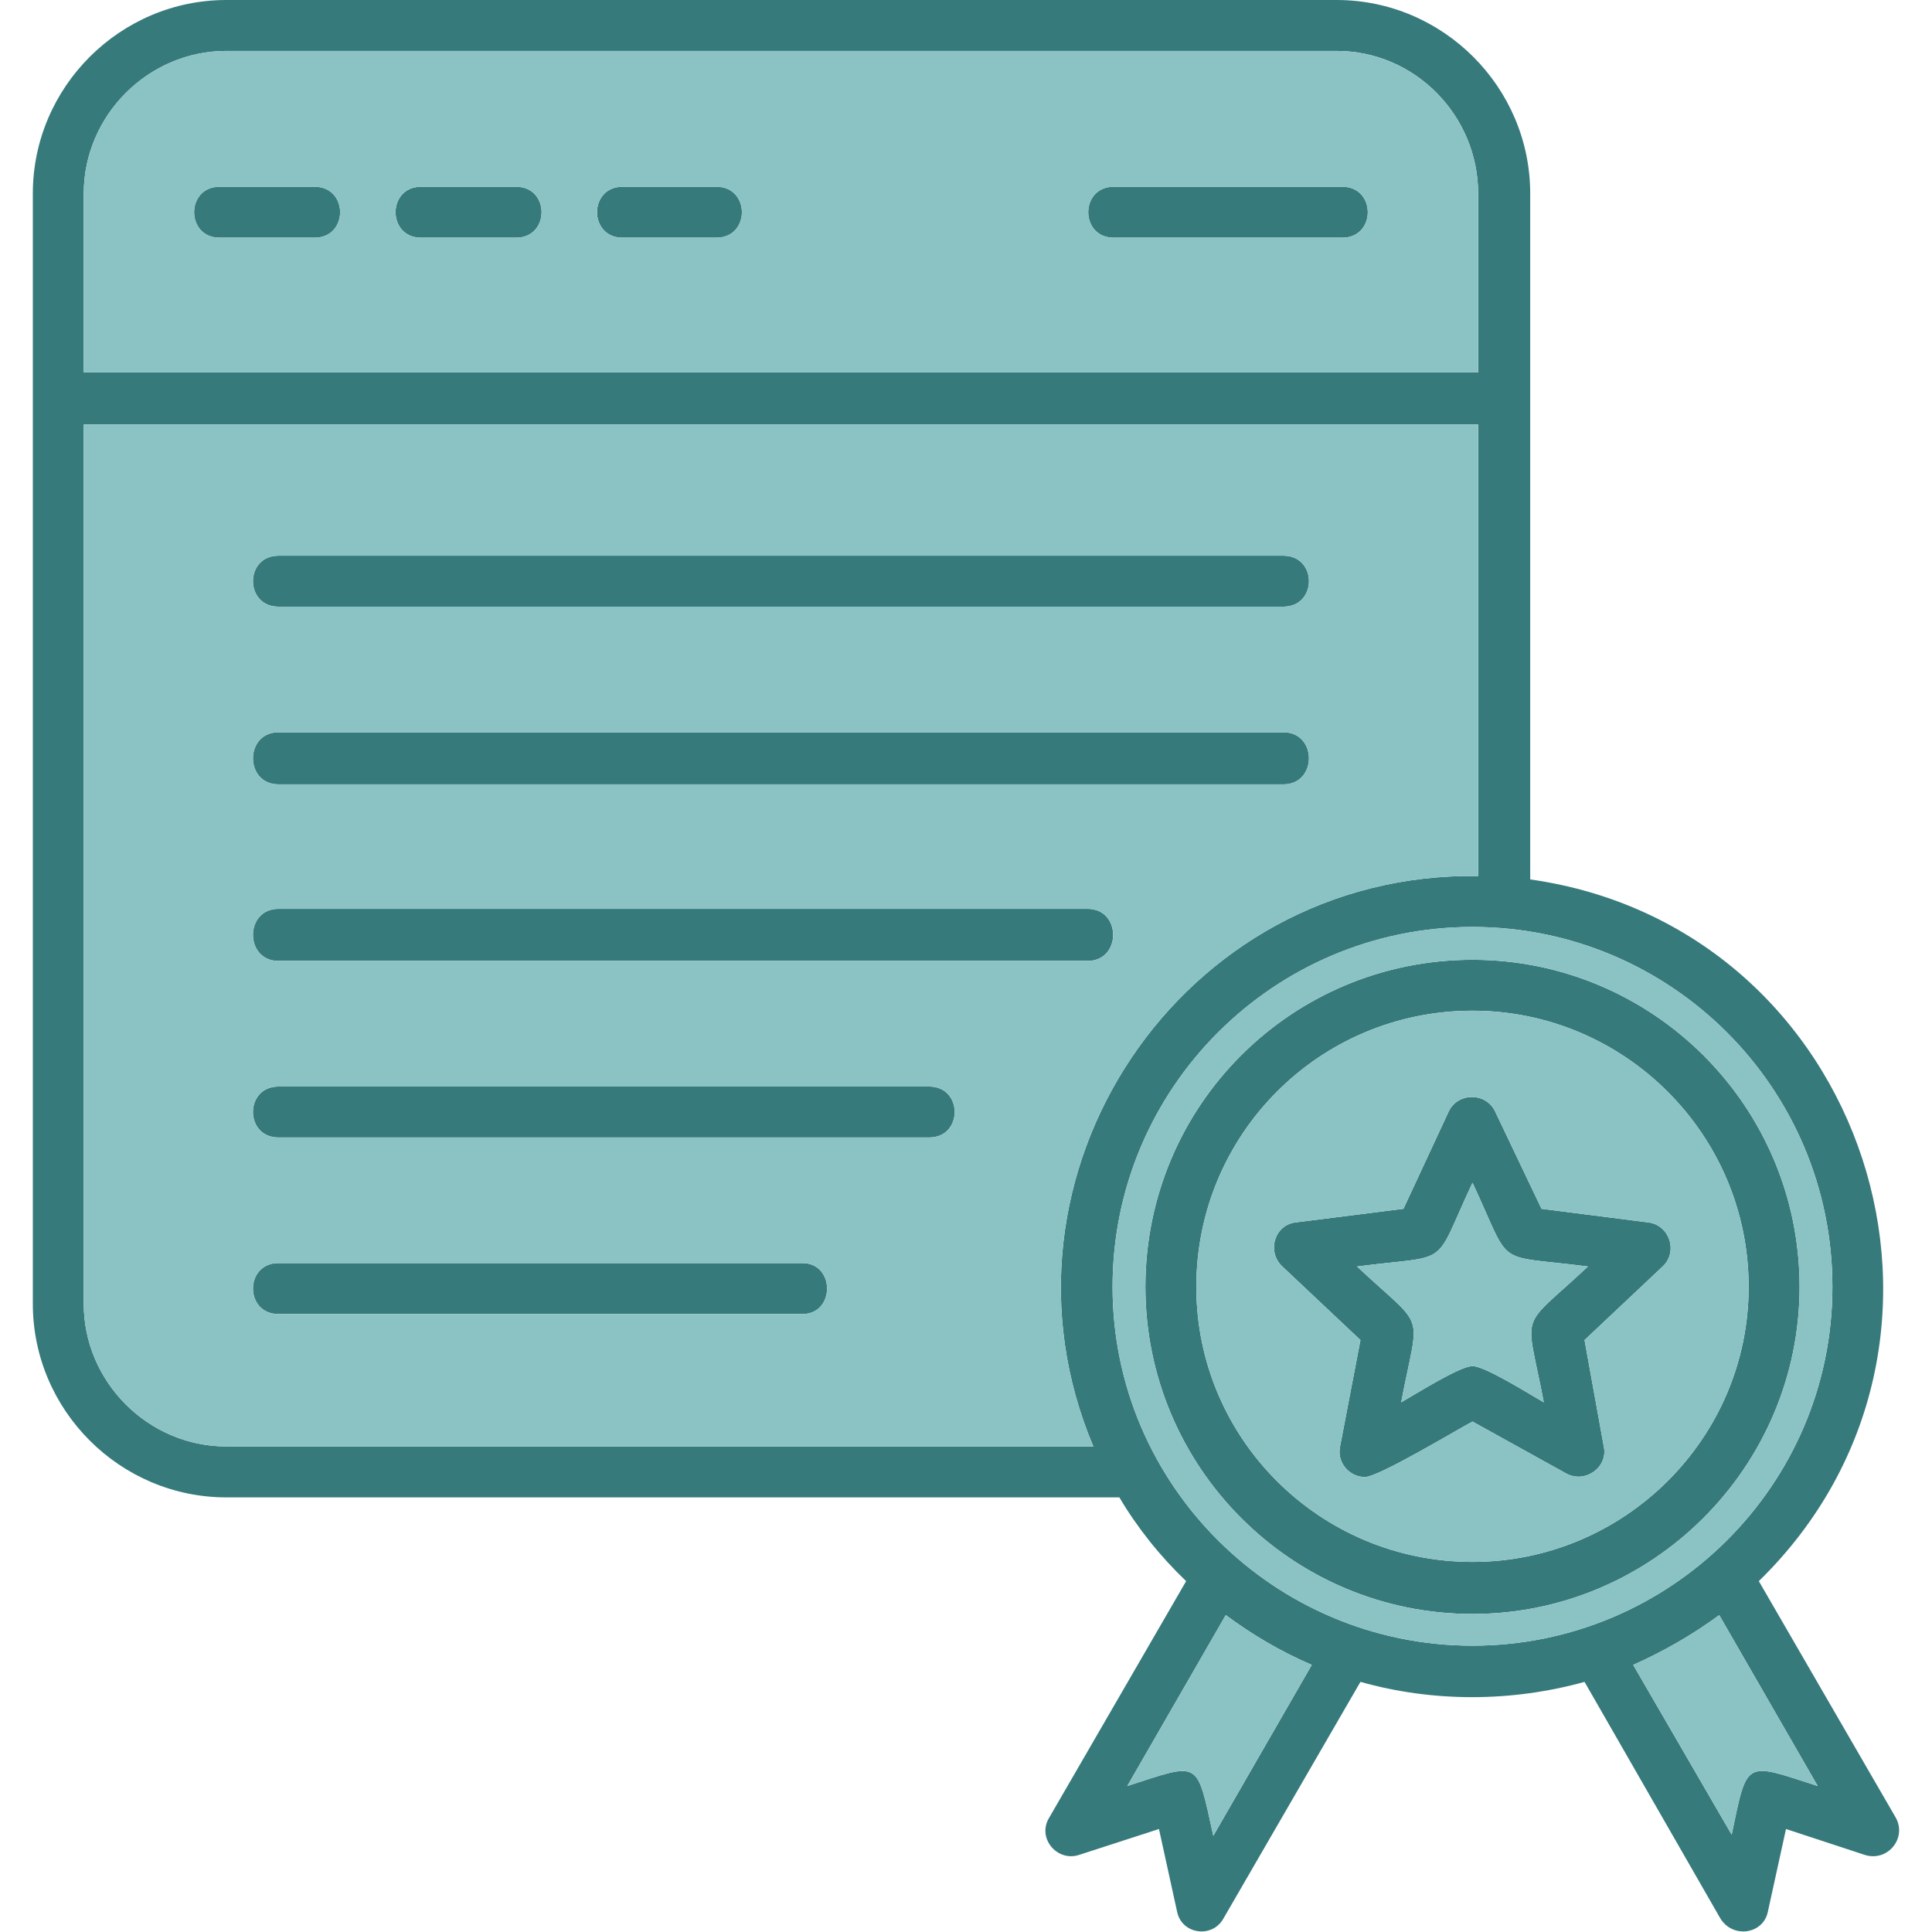 <svg clip-rule="evenodd" fill-rule="evenodd" height="300" image-rendering="optimizeQuality" shape-rendering="geometricPrecision" text-rendering="geometricPrecision" viewBox="0 0 1707 1707" width="300" xmlns="http://www.w3.org/2000/svg" version="1.1" xmlns:xlink="http://www.w3.org/1999/xlink" xmlns:svgjs="http://svgjs.dev/svgjs"><g width="100%" height="100%" transform="matrix(1,0,0,1,0,0)"><g id="Layer_x0020_1"><path d="m633 210h-83c-30 0-30-45 0-45h83c30 0 30 45 0 45zm356 1113h-789c-94 0-171-77-171-171v-981c0-94 77-171 171-171h981c94 0 171 77 171 171v606c297 42 418 409 202 620l121 209c10 18-7 39-27 33l-70-23-16 73c-4 20-31 24-42 6l-120-209c-65 18-134 18-198 0l-121 209c-10 18-37 14-41-6l-16-73-71 23c-19 6-37-15-26-33l121-209c-23-22-43-47-59-74zm317-549v-399h-1232v777c0 69 57 126 126 126h766c-101-239 77-508 340-504zm0-445v-158c0-69-56-126-125-126h-981c-69 0-126 57-126 126v158zm-172 207h-888c-30 0-30-45 0-45h888c30 0 30 45 0 45zm0 157h-888c-30 0-30-46 0-46h888c30 0 30 46 0 46zm-173 156h-715c-30 0-30-46 0-46h715c30 0 30 46 0 46zm-140 156h-575c-30 0-30-45 0-45h575c30 0 30 45 0 45zm-112 156h-463c-30 0-30-45 0-45h463c29 0 29 45 0 45zm450 310c-28-12-53-27-76-44l-87 151c65-21 61-24 76 44zm360-44c-23 17-49 32-76 44l87 150c14-67 11-64 76-43zm-218-608c-175 0-318 142-318 318 0 175 143 317 318 317s318-142 318-317c0-176-143-318-318-318zm0 607c-160 0-289-130-289-289 0-160 129-289 289-289 159 0 289 129 289 289 0 159-130 289-289 289zm0-533c-135 0-244 109-244 244 0 134 109 243 244 243 134 0 244-109 244-243 0-135-110-244-244-244zm-95 412c-14 0-25-13-22-27l18-94-69-65c-14-13-7-37 12-39l95-12 40-86c8-17 33-17 41 0l41 86 94 12c19 2 27 26 13 39l-69 65 17 94c4 18-16 33-33 24l-83-46c-15 8-83 49-95 49zm95-98c11 0 49 24 63 32-16-84-23-62 39-120-85-11-66 3-102-74-36 77-17 63-102 74 62 58 55 36 39 120 14-8 52-32 63-32zm-115-997h-202c-30 0-30-45 0-45h202c30 0 30 45 0 45zm-908 0h-84c-30 0-30-45 0-45h84c30 0 30 45 0 45zm178 0h-84c-30 0-30-45 0-45h84c30 0 30 45 0 45z" fill="#377a7c" fill-opacity="1" data-original-color="#006ea7ff" stroke="none" stroke-opacity="1"/><g fill="#59aae7"><path d="m1519 1427c-23 17-49 32-76 44l87 150c14-67 11-64 76-43z" fill="#8bc3c5" fill-opacity="1" data-original-color="#59aae7ff" stroke="none" stroke-opacity="1"/><path d="m1301 1454c175 0 318-142 318-317 0-176-143-318-318-318s-318 142-318 318c0 175 143 317 318 317zm289-317c0 159-130 289-289 289-160 0-289-130-289-289 0-160 129-289 289-289 159 0 289 129 289 289z" fill="#8bc3c5" fill-opacity="1" data-original-color="#59aae7ff" stroke="none" stroke-opacity="1"/><path d="m1301 1380c134 0 244-109 244-243 0-135-110-244-244-244-135 0-244 109-244 244 0 134 109 243 244 243zm99-196 17 94c4 18-16 33-33 24l-83-46c-15 8-83 49-95 49-14 0-25-13-22-27l18-94-69-65c-14-13-7-37 12-39l95-12 40-86c8-17 33-17 41 0l41 86 94 12c19 2 27 26 13 39z" fill="#8bc3c5" fill-opacity="1" data-original-color="#59aae7ff" stroke="none" stroke-opacity="1"/><path d="m1364 1239c-16-84-23-62 39-120-85-11-66 3-102-74-36 77-17 63-102 74 62 58 55 36 39 120 14-8 52-32 63-32s49 24 63 32z" fill="#8bc3c5" fill-opacity="1" data-original-color="#59aae7ff" stroke="none" stroke-opacity="1"/><path d="m1159 1471c-28-12-53-27-76-44l-87 151c65-21 61-24 76 44z" fill="#8bc3c5" fill-opacity="1" data-original-color="#59aae7ff" stroke="none" stroke-opacity="1"/><path d="m200 1278h766c-101-239 77-508 340-504v-399h-1232v777c0 69 57 126 126 126zm621-318c30 0 30 45 0 45h-575c-30 0-30-45 0-45zm140-111h-715c-30 0-30-46 0-46h715c30 0 30 46 0 46zm173-156h-888c-30 0-30-46 0-46h888c30 0 30 46 0 46zm0-157h-888c-30 0-30-45 0-45h888c30 0 30 45 0 45zm-425 625h-463c-30 0-30-45 0-45h463c29 0 29 45 0 45z" fill="#8bc3c5" fill-opacity="1" data-original-color="#59aae7ff" stroke="none" stroke-opacity="1"/><path d="m74 329h1232v-158c0-69-56-126-125-126h-981c-69 0-126 57-126 126zm559-164c30 0 30 45 0 45h-83c-30 0-30-45 0-45zm351 45c-30 0-30-45 0-45h202c30 0 30 45 0 45zm-528-45c30 0 30 45 0 45h-84c-30 0-30-45 0-45zm-178 0c30 0 30 45 0 45h-84c-30 0-30-45 0-45z" fill="#8bc3c5" fill-opacity="1" data-original-color="#59aae7ff" stroke="none" stroke-opacity="1"/></g></g></g></svg>